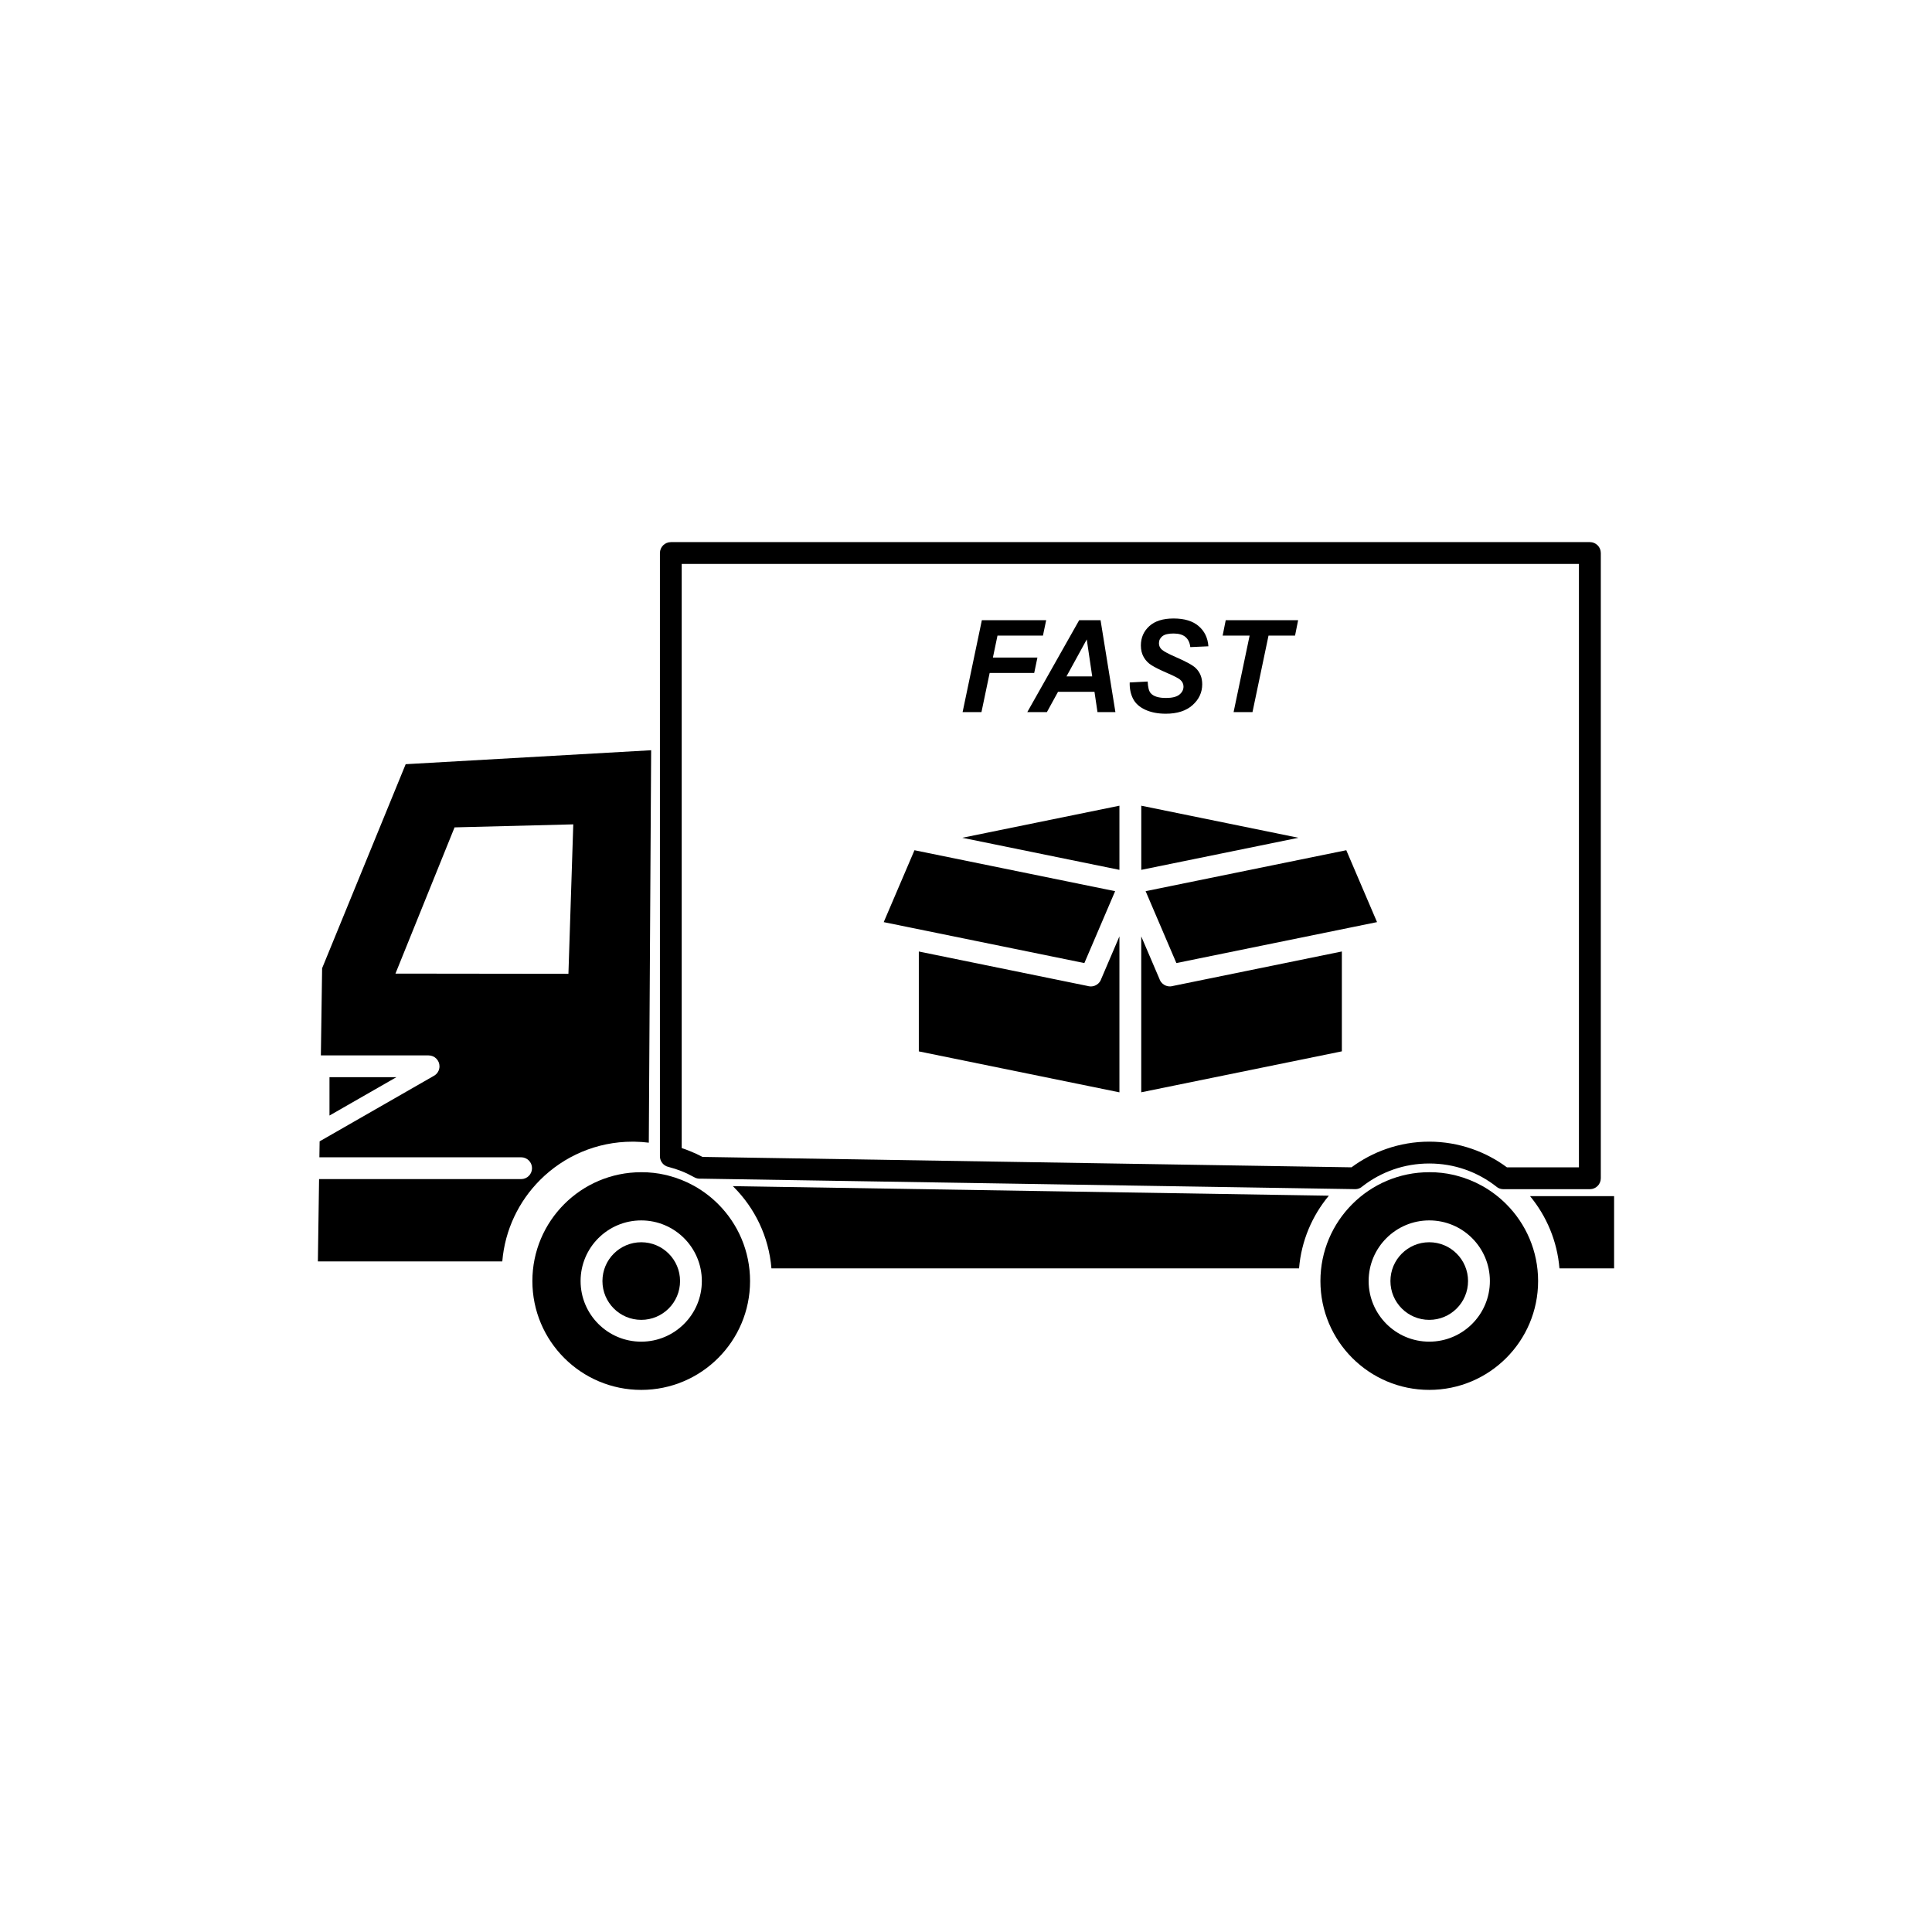 <?xml version="1.0" encoding="UTF-8"?>
<!-- Uploaded to: SVG Repo, www.svgrepo.com, Generator: SVG Repo Mixer Tools -->
<svg fill="#000000" width="800px" height="800px" version="1.1" viewBox="144 144 512 512" xmlns="http://www.w3.org/2000/svg">
 <g>
  <path d="m315.94 446.82 0.621-104-65.051 3.699-22.145 54.07-0.332 23.105h28.547c1.598 0 2.891 1.293 2.891 2.891 0 1.125-0.641 2.098-1.578 2.574l-30.191 17.312-0.062 4.219h53.461c1.598 0 2.891 1.293 2.891 2.891s-1.293 2.891-2.891 2.891h-53.543l-0.316 21.816h48.871c0.695-8.406 4.394-15.965 10.023-21.594 6.266-6.266 14.922-10.141 24.484-10.141 0.176 0 0.352 0 0.531 0.004 1.281 0.02 2.543 0.109 3.785 0.262zm-21.297-44.75-45.844-0.055 15.664-38.75 31.461-0.801-1.285 39.605z" fill-rule="evenodd"/>
  <path d="m562.45 293.45h-237.79v154.8c0.691 0.23 1.387 0.48 2.082 0.762 1.203 0.48 2.348 1.008 3.43 1.582l171.99 2.758c2.793-2.07 5.91-3.731 9.258-4.891 3.574-1.238 7.387-1.91 11.332-1.91 3.945 0 7.762 0.672 11.332 1.91 3.352 1.16 6.473 2.824 9.266 4.894h19.086v-159.91zm-240.68-5.785h243.57v2.891h-2.891c0-1.598 1.293-2.891 2.891-2.891s2.891 1.293 2.891 2.891v165.7c0 1.598-1.297 2.891-2.891 2.891h-22.934c-0.629 0-1.262-0.203-1.793-0.621l1.793-2.269-1.785 2.258c-2.5-1.973-5.332-3.539-8.398-4.602-2.941-1.02-6.121-1.574-9.457-1.574-3.336 0-6.519 0.555-9.457 1.574-2.984 1.035-5.75 2.547-8.199 4.445-0.527 0.5-1.246 0.801-2.031 0.789v-0.012l-173.46-2.781c-0.543 0.039-1.105-0.074-1.617-0.359l1.41-2.523-1.41 2.519c-1.121-0.625-2.246-1.168-3.371-1.617-1.078-0.43-2.234-0.805-3.465-1.125-1.301-0.281-2.277-1.441-2.277-2.828v-159.86c0-1.598 1.293-2.891 2.891-2.891z"/>
  <path d="m399.1 332.71 5.102-24.355h17.043l-0.852 4.082h-12.047l-1.215 5.816h11.797l-0.852 4.082h-11.805l-2.172 10.375h-5.008zm34.949-5.375h-9.66l-2.949 5.375h-5.195l13.75-24.355h5.664l3.934 24.355h-4.75zm-0.602-4.082-1.445-9.797-5.375 9.797zm9.938 1.609 4.762-0.25c0.066 1.516 0.328 2.535 0.781 3.062 0.73 0.863 2.082 1.293 4.055 1.293 1.641 0 2.828-0.293 3.562-0.883 0.73-0.59 1.094-1.297 1.094-2.133 0-0.719-0.301-1.332-0.895-1.832-0.418-0.367-1.574-0.965-3.465-1.781-1.887-0.82-3.266-1.508-4.133-2.059-0.875-0.551-1.555-1.266-2.051-2.144-0.5-0.879-0.75-1.906-0.75-3.078 0-2.059 0.742-3.766 2.227-5.121 1.48-1.355 3.629-2.031 6.445-2.031 2.859 0 5.07 0.668 6.633 2.012 1.57 1.344 2.434 3.129 2.586 5.359l-4.797 0.215c-0.121-1.164-0.543-2.051-1.266-2.676-0.715-0.617-1.781-0.93-3.188-0.93-1.383 0-2.371 0.242-2.961 0.73-0.594 0.488-0.891 1.105-0.891 1.848 0 0.703 0.273 1.277 0.812 1.734 0.543 0.465 1.746 1.102 3.602 1.91 2.801 1.215 4.582 2.195 5.348 2.949 1.141 1.113 1.707 2.535 1.707 4.281 0 2.156-0.852 3.992-2.551 5.516-1.699 1.523-4.066 2.289-7.098 2.289-2.094 0-3.906-0.352-5.441-1.055-1.531-0.703-2.613-1.68-3.25-2.926-0.629-1.246-0.926-2.688-0.879-4.309zm32.539 7.848h-5.008l4.246-20.273h-7.148l0.816-4.082h19.188l-0.816 4.082h-7.031z"/>
  <path d="m499.61 396.15-44.781 9.141c-0.078 0.023-0.152 0.043-0.23 0.059-0.152 0.031-0.309 0.051-0.461 0.055-0.555 0.023-1.094-0.117-1.555-0.379-0.016-0.008-0.027-0.016-0.043-0.023-0.305-0.184-0.578-0.422-0.801-0.703-0.012-0.016-0.023-0.031-0.035-0.043-0.137-0.184-0.254-0.383-0.348-0.602-0.027-0.062-0.051-0.125-0.074-0.191l-4.84-11.316v41.32l53.164-10.852v-26.469z" fill-rule="evenodd"/>
  <path d="m440.66 433.47v-41.32l-4.84 11.316c-0.023 0.066-0.047 0.129-0.074 0.191-0.094 0.215-0.207 0.418-0.348 0.602-0.238 0.32-0.539 0.582-0.875 0.773-0.016 0.008-0.027 0.016-0.043 0.023-0.438 0.242-0.938 0.367-1.445 0.359h-0.066c-0.152-0.008-0.309-0.023-0.461-0.055-0.078-0.016-0.152-0.035-0.23-0.059l-44.781-9.141v26.469l53.164 10.852z" fill-rule="evenodd"/>
  <path d="m385.43 389.85 45.938 9.375 8.152-19.051-53.176-10.852-8.148 19.051 6.762 1.379c0.164 0.02 0.32 0.051 0.477 0.098z" fill-rule="evenodd"/>
  <path d="m447.6 380.17 8.152 19.051 45.938-9.375c0.152-0.043 0.312-0.078 0.477-0.098l6.762-1.379-8.148-19.051-53.176 10.852z" fill-rule="evenodd"/>
  <path d="m446.45 374.52 41.645-8.5-41.645-8.5z" fill-rule="evenodd"/>
  <path d="m440.66 374.52v-17l-41.645 8.5z" fill-rule="evenodd"/>
  <path d="m496.15 460.87-157.94-2.531c0.07 0.066 0.137 0.137 0.207 0.203 5.629 5.629 9.328 13.184 10.023 21.594h139.82c0.602-7.297 3.469-13.953 7.898-19.266z" fill-rule="evenodd"/>
  <path d="m549.48 460.99c4.367 5.289 7.195 11.898 7.793 19.141h14.48v-19.141h-22.277z" fill-rule="evenodd"/>
  <path d="m249.04 429.47h-17.723v10.16z" fill-rule="evenodd"/>
  <path d="m522.77 467.42c4.438 0 8.453 1.797 11.359 4.707 2.906 2.906 4.707 6.926 4.707 11.359 0 4.438-1.797 8.453-4.707 11.359-2.906 2.906-6.926 4.707-11.359 4.707-4.438 0-8.453-1.797-11.359-4.707-2.906-2.906-4.707-6.926-4.707-11.359 0-4.438 1.797-8.453 4.707-11.359 2.906-2.906 6.926-4.707 11.359-4.707zm14.062-9.121v-0.004c-0.031-0.016-0.059-0.031-0.09-0.047 0.027 0.02 0.059 0.035 0.09 0.051zm-14.062-3.652c-7.965 0-15.176 3.227-20.395 8.449-5.219 5.219-8.449 12.43-8.449 20.395 0 7.965 3.227 15.176 8.449 20.395 5.219 5.219 12.43 8.449 20.395 8.449s15.176-3.227 20.395-8.449c5.219-5.219 8.449-12.43 8.449-20.395 0-7.965-3.227-15.176-8.449-20.395-1.84-1.84-3.922-3.43-6.199-4.723-0.012-0.004-0.023-0.012-0.035-0.02-0.004-0.004-0.008-0.004-0.016-0.008-0.027-0.016-0.055-0.027-0.082-0.043v-0.004c-0.027-0.016-0.059-0.031-0.09-0.047-2.102-1.168-4.367-2.078-6.75-2.695-0.023-0.004-0.047-0.012-0.07-0.016-0.02-0.004-0.043-0.012-0.062-0.016h-0.008c-0.09-0.023-0.176-0.051-0.258-0.082-0.098-0.012-0.195-0.027-0.289-0.051-0.008 0-0.02-0.004-0.027-0.008-0.059-0.012-0.113-0.027-0.168-0.047-0.992-0.223-2.008-0.395-3.039-0.512-1.055-0.121-2.156-0.184-3.301-0.18z" fill-rule="evenodd"/>
  <path d="m321.21 476.22c-1.859-1.859-4.434-3.012-7.273-3.012s-5.41 1.152-7.273 3.012c-1.859 1.859-3.012 4.434-3.012 7.273 0 2.84 1.152 5.41 3.012 7.273 1.859 1.859 4.434 3.012 7.273 3.012s5.41-1.152 7.273-3.012c1.859-1.859 3.012-4.434 3.012-7.273 0-2.84-1.152-5.41-3.012-7.273z" fill-rule="evenodd"/>
  <path d="m302.57 472.13c2.906-2.906 6.926-4.707 11.359-4.707 4.438 0 8.453 1.801 11.359 4.707s4.707 6.926 4.707 11.359c0 4.438-1.797 8.453-4.707 11.359-2.906 2.906-6.926 4.707-11.359 4.707-4.438 0-8.453-1.797-11.359-4.707-2.906-2.906-4.707-6.926-4.707-11.359 0-4.438 1.797-8.453 4.707-11.359zm25.422-13.828v-0.004c-0.031-0.016-0.059-0.031-0.09-0.047 0.027 0.02 0.059 0.035 0.09 0.051zm-14.062-3.652c-7.965 0-15.176 3.227-20.395 8.449-5.219 5.219-8.449 12.43-8.449 20.395 0 7.965 3.227 15.176 8.449 20.395 5.219 5.219 12.43 8.449 20.395 8.449s15.176-3.227 20.395-8.449c5.219-5.219 8.449-12.43 8.449-20.395 0-7.965-3.227-15.176-8.449-20.395-1.84-1.84-3.922-3.43-6.199-4.723-0.012-0.004-0.023-0.012-0.035-0.02-0.004-0.004-0.008-0.004-0.016-0.008-0.027-0.016-0.055-0.027-0.082-0.043v-0.004c-0.027-0.016-0.059-0.031-0.09-0.047-2.102-1.168-4.367-2.078-6.75-2.695-0.023-0.004-0.047-0.012-0.07-0.016-0.02-0.004-0.043-0.012-0.062-0.016h-0.008c-0.086-0.023-0.176-0.051-0.258-0.082-0.098-0.012-0.195-0.027-0.289-0.051-0.008 0-0.02-0.004-0.027-0.008-0.059-0.012-0.113-0.027-0.168-0.047-0.992-0.223-2.008-0.395-3.039-0.512-1.055-0.121-2.156-0.184-3.301-0.18z" fill-rule="evenodd"/>
  <path d="m515.49 476.22c-1.859 1.859-3.012 4.434-3.012 7.273 0 2.84 1.152 5.41 3.012 7.273 1.859 1.859 4.434 3.012 7.273 3.012s5.41-1.152 7.273-3.012c1.859-1.859 3.012-4.434 3.012-7.273 0-2.84-1.152-5.41-3.012-7.273-1.859-1.859-4.434-3.012-7.273-3.012s-5.41 1.152-7.273 3.012z" fill-rule="evenodd"/>
 </g>
</svg>